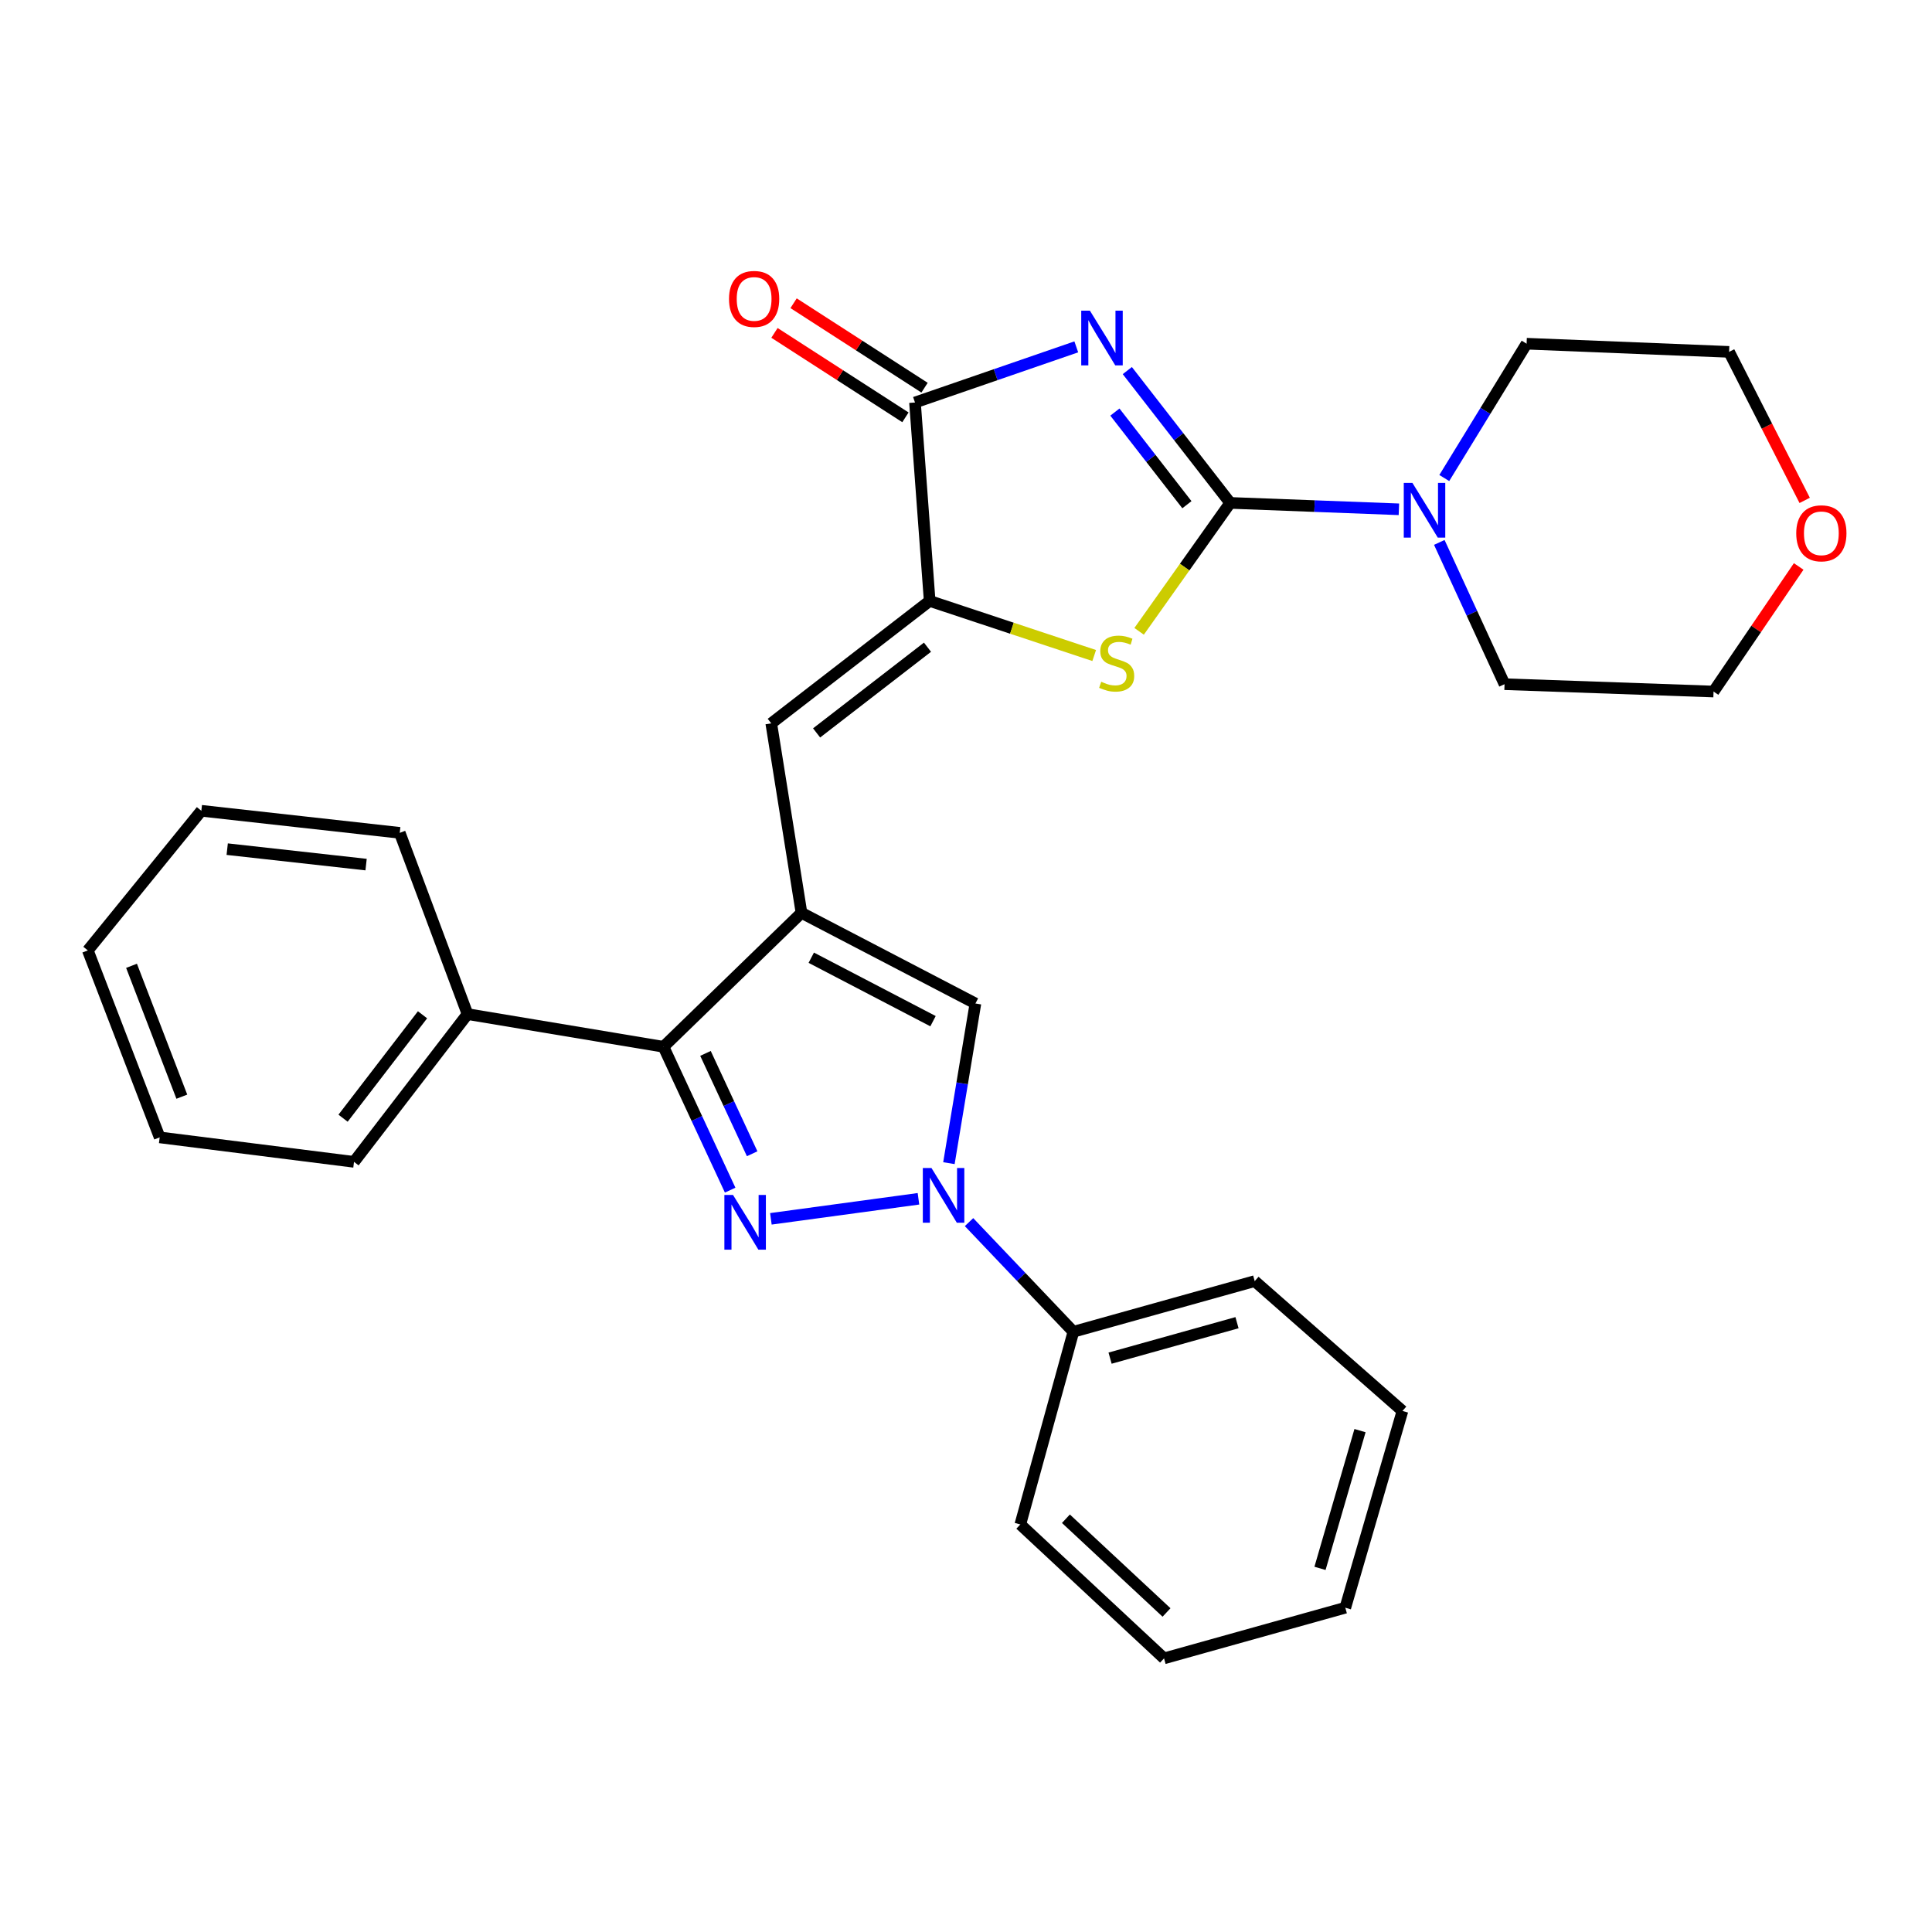 <?xml version='1.0' encoding='iso-8859-1'?>
<svg version='1.1' baseProfile='full'
              xmlns='http://www.w3.org/2000/svg'
                      xmlns:rdkit='http://www.rdkit.org/xml'
                      xmlns:xlink='http://www.w3.org/1999/xlink'
                  xml:space='preserve'
width='1000px' height='1000px' viewBox='0 0 1000 1000'>
<!-- END OF HEADER -->
<rect style='opacity:1.0;fill:#FFFFFF;stroke:none' width='1000' height='1000' x='0' y='0'> </rect>
<path class='bond-0' d='M 583.496,191.811 L 610.121,226.056' style='fill:none;fill-rule:evenodd;stroke:#0000FF;stroke-width:6px;stroke-linecap:butt;stroke-linejoin:miter;stroke-opacity:1' />
<path class='bond-0' d='M 610.121,226.056 L 636.746,260.301' style='fill:none;fill-rule:evenodd;stroke:#000000;stroke-width:6px;stroke-linecap:butt;stroke-linejoin:miter;stroke-opacity:1' />
<path class='bond-0' d='M 577.066,213.293 L 595.704,237.265' style='fill:none;fill-rule:evenodd;stroke:#0000FF;stroke-width:6px;stroke-linecap:butt;stroke-linejoin:miter;stroke-opacity:1' />
<path class='bond-0' d='M 595.704,237.265 L 614.341,261.236' style='fill:none;fill-rule:evenodd;stroke:#000000;stroke-width:6px;stroke-linecap:butt;stroke-linejoin:miter;stroke-opacity:1' />
<path class='bond-7' d='M 557.085,179.536 L 515.342,193.936' style='fill:none;fill-rule:evenodd;stroke:#0000FF;stroke-width:6px;stroke-linecap:butt;stroke-linejoin:miter;stroke-opacity:1' />
<path class='bond-7' d='M 515.342,193.936 L 473.598,208.336' style='fill:none;fill-rule:evenodd;stroke:#000000;stroke-width:6px;stroke-linecap:butt;stroke-linejoin:miter;stroke-opacity:1' />
<path class='bond-6' d='M 636.746,260.301 L 613.174,293.537' style='fill:none;fill-rule:evenodd;stroke:#000000;stroke-width:6px;stroke-linecap:butt;stroke-linejoin:miter;stroke-opacity:1' />
<path class='bond-6' d='M 613.174,293.537 L 589.603,326.774' style='fill:none;fill-rule:evenodd;stroke:#CCCC00;stroke-width:6px;stroke-linecap:butt;stroke-linejoin:miter;stroke-opacity:1' />
<path class='bond-10' d='M 636.746,260.301 L 680.408,261.957' style='fill:none;fill-rule:evenodd;stroke:#000000;stroke-width:6px;stroke-linecap:butt;stroke-linejoin:miter;stroke-opacity:1' />
<path class='bond-10' d='M 680.408,261.957 L 724.07,263.613' style='fill:none;fill-rule:evenodd;stroke:#0000FF;stroke-width:6px;stroke-linecap:butt;stroke-linejoin:miter;stroke-opacity:1' />
<path class='bond-1' d='M 377.929,616.01 L 360.676,578.912' style='fill:none;fill-rule:evenodd;stroke:#0000FF;stroke-width:6px;stroke-linecap:butt;stroke-linejoin:miter;stroke-opacity:1' />
<path class='bond-1' d='M 360.676,578.912 L 343.423,541.814' style='fill:none;fill-rule:evenodd;stroke:#000000;stroke-width:6px;stroke-linecap:butt;stroke-linejoin:miter;stroke-opacity:1' />
<path class='bond-1' d='M 389.311,597.18 L 377.235,571.211' style='fill:none;fill-rule:evenodd;stroke:#0000FF;stroke-width:6px;stroke-linecap:butt;stroke-linejoin:miter;stroke-opacity:1' />
<path class='bond-1' d='M 377.235,571.211 L 365.158,545.243' style='fill:none;fill-rule:evenodd;stroke:#000000;stroke-width:6px;stroke-linecap:butt;stroke-linejoin:miter;stroke-opacity:1' />
<path class='bond-31' d='M 399.01,630.865 L 475.395,620.491' style='fill:none;fill-rule:evenodd;stroke:#0000FF;stroke-width:6px;stroke-linecap:butt;stroke-linejoin:miter;stroke-opacity:1' />
<path class='bond-2' d='M 414.847,472.481 L 399.202,374.416' style='fill:none;fill-rule:evenodd;stroke:#000000;stroke-width:6px;stroke-linecap:butt;stroke-linejoin:miter;stroke-opacity:1' />
<path class='bond-5' d='M 414.847,472.481 L 343.423,541.814' style='fill:none;fill-rule:evenodd;stroke:#000000;stroke-width:6px;stroke-linecap:butt;stroke-linejoin:miter;stroke-opacity:1' />
<path class='bond-8' d='M 414.847,472.481 L 504.876,519.403' style='fill:none;fill-rule:evenodd;stroke:#000000;stroke-width:6px;stroke-linecap:butt;stroke-linejoin:miter;stroke-opacity:1' />
<path class='bond-8' d='M 419.911,495.713 L 482.932,528.559' style='fill:none;fill-rule:evenodd;stroke:#000000;stroke-width:6px;stroke-linecap:butt;stroke-linejoin:miter;stroke-opacity:1' />
<path class='bond-3' d='M 491.158,602.049 L 498.017,560.726' style='fill:none;fill-rule:evenodd;stroke:#0000FF;stroke-width:6px;stroke-linecap:butt;stroke-linejoin:miter;stroke-opacity:1' />
<path class='bond-3' d='M 498.017,560.726 L 504.876,519.403' style='fill:none;fill-rule:evenodd;stroke:#000000;stroke-width:6px;stroke-linecap:butt;stroke-linejoin:miter;stroke-opacity:1' />
<path class='bond-11' d='M 501.567,632.569 L 528.575,660.943' style='fill:none;fill-rule:evenodd;stroke:#0000FF;stroke-width:6px;stroke-linecap:butt;stroke-linejoin:miter;stroke-opacity:1' />
<path class='bond-11' d='M 528.575,660.943 L 555.583,689.317' style='fill:none;fill-rule:evenodd;stroke:#000000;stroke-width:6px;stroke-linecap:butt;stroke-linejoin:miter;stroke-opacity:1' />
<path class='bond-4' d='M 481.197,311.038 L 473.598,208.336' style='fill:none;fill-rule:evenodd;stroke:#000000;stroke-width:6px;stroke-linecap:butt;stroke-linejoin:miter;stroke-opacity:1' />
<path class='bond-9' d='M 481.197,311.038 L 399.202,374.416' style='fill:none;fill-rule:evenodd;stroke:#000000;stroke-width:6px;stroke-linecap:butt;stroke-linejoin:miter;stroke-opacity:1' />
<path class='bond-9' d='M 480.066,334.993 L 422.67,379.357' style='fill:none;fill-rule:evenodd;stroke:#000000;stroke-width:6px;stroke-linecap:butt;stroke-linejoin:miter;stroke-opacity:1' />
<path class='bond-29' d='M 481.197,311.038 L 523.776,325.168' style='fill:none;fill-rule:evenodd;stroke:#000000;stroke-width:6px;stroke-linecap:butt;stroke-linejoin:miter;stroke-opacity:1' />
<path class='bond-29' d='M 523.776,325.168 L 566.354,339.298' style='fill:none;fill-rule:evenodd;stroke:#CCCC00;stroke-width:6px;stroke-linecap:butt;stroke-linejoin:miter;stroke-opacity:1' />
<path class='bond-13' d='M 343.423,541.814 L 241.99,524.902' style='fill:none;fill-rule:evenodd;stroke:#000000;stroke-width:6px;stroke-linecap:butt;stroke-linejoin:miter;stroke-opacity:1' />
<path class='bond-12' d='M 478.546,200.662 L 444.653,178.808' style='fill:none;fill-rule:evenodd;stroke:#000000;stroke-width:6px;stroke-linecap:butt;stroke-linejoin:miter;stroke-opacity:1' />
<path class='bond-12' d='M 444.653,178.808 L 410.76,156.953' style='fill:none;fill-rule:evenodd;stroke:#FF0000;stroke-width:6px;stroke-linecap:butt;stroke-linejoin:miter;stroke-opacity:1' />
<path class='bond-12' d='M 468.65,216.01 L 434.757,194.155' style='fill:none;fill-rule:evenodd;stroke:#000000;stroke-width:6px;stroke-linecap:butt;stroke-linejoin:miter;stroke-opacity:1' />
<path class='bond-12' d='M 434.757,194.155 L 400.864,172.301' style='fill:none;fill-rule:evenodd;stroke:#FF0000;stroke-width:6px;stroke-linecap:butt;stroke-linejoin:miter;stroke-opacity:1' />
<path class='bond-15' d='M 747.554,247.427 L 768.859,212.664' style='fill:none;fill-rule:evenodd;stroke:#0000FF;stroke-width:6px;stroke-linecap:butt;stroke-linejoin:miter;stroke-opacity:1' />
<path class='bond-15' d='M 768.859,212.664 L 790.164,177.9' style='fill:none;fill-rule:evenodd;stroke:#000000;stroke-width:6px;stroke-linecap:butt;stroke-linejoin:miter;stroke-opacity:1' />
<path class='bond-16' d='M 744.982,280.753 L 761.866,317.444' style='fill:none;fill-rule:evenodd;stroke:#0000FF;stroke-width:6px;stroke-linecap:butt;stroke-linejoin:miter;stroke-opacity:1' />
<path class='bond-16' d='M 761.866,317.444 L 778.75,354.135' style='fill:none;fill-rule:evenodd;stroke:#000000;stroke-width:6px;stroke-linecap:butt;stroke-linejoin:miter;stroke-opacity:1' />
<path class='bond-19' d='M 555.583,689.317 L 649.437,663.101' style='fill:none;fill-rule:evenodd;stroke:#000000;stroke-width:6px;stroke-linecap:butt;stroke-linejoin:miter;stroke-opacity:1' />
<path class='bond-19' d='M 574.574,702.973 L 640.272,684.622' style='fill:none;fill-rule:evenodd;stroke:#000000;stroke-width:6px;stroke-linecap:butt;stroke-linejoin:miter;stroke-opacity:1' />
<path class='bond-20' d='M 555.583,689.317 L 528.109,789.056' style='fill:none;fill-rule:evenodd;stroke:#000000;stroke-width:6px;stroke-linecap:butt;stroke-linejoin:miter;stroke-opacity:1' />
<path class='bond-21' d='M 241.99,524.902 L 183.238,601.377' style='fill:none;fill-rule:evenodd;stroke:#000000;stroke-width:6px;stroke-linecap:butt;stroke-linejoin:miter;stroke-opacity:1' />
<path class='bond-21' d='M 218.696,525.248 L 177.57,578.78' style='fill:none;fill-rule:evenodd;stroke:#000000;stroke-width:6px;stroke-linecap:butt;stroke-linejoin:miter;stroke-opacity:1' />
<path class='bond-22' d='M 241.99,524.902 L 206.908,431.077' style='fill:none;fill-rule:evenodd;stroke:#000000;stroke-width:6px;stroke-linecap:butt;stroke-linejoin:miter;stroke-opacity:1' />
<path class='bond-14' d='M 930.996,293.194 L 908.963,325.567' style='fill:none;fill-rule:evenodd;stroke:#FF0000;stroke-width:6px;stroke-linecap:butt;stroke-linejoin:miter;stroke-opacity:1' />
<path class='bond-14' d='M 908.963,325.567 L 886.93,357.94' style='fill:none;fill-rule:evenodd;stroke:#000000;stroke-width:6px;stroke-linecap:butt;stroke-linejoin:miter;stroke-opacity:1' />
<path class='bond-30' d='M 934.101,259.003 L 914.538,220.567' style='fill:none;fill-rule:evenodd;stroke:#FF0000;stroke-width:6px;stroke-linecap:butt;stroke-linejoin:miter;stroke-opacity:1' />
<path class='bond-30' d='M 914.538,220.567 L 894.975,182.131' style='fill:none;fill-rule:evenodd;stroke:#000000;stroke-width:6px;stroke-linecap:butt;stroke-linejoin:miter;stroke-opacity:1' />
<path class='bond-17' d='M 790.164,177.9 L 894.975,182.131' style='fill:none;fill-rule:evenodd;stroke:#000000;stroke-width:6px;stroke-linecap:butt;stroke-linejoin:miter;stroke-opacity:1' />
<path class='bond-18' d='M 778.75,354.135 L 886.93,357.94' style='fill:none;fill-rule:evenodd;stroke:#000000;stroke-width:6px;stroke-linecap:butt;stroke-linejoin:miter;stroke-opacity:1' />
<path class='bond-24' d='M 649.437,663.101 L 725.913,730.304' style='fill:none;fill-rule:evenodd;stroke:#000000;stroke-width:6px;stroke-linecap:butt;stroke-linejoin:miter;stroke-opacity:1' />
<path class='bond-23' d='M 528.109,789.056 L 602.505,858.369' style='fill:none;fill-rule:evenodd;stroke:#000000;stroke-width:6px;stroke-linecap:butt;stroke-linejoin:miter;stroke-opacity:1' />
<path class='bond-23' d='M 551.717,786.092 L 603.794,834.611' style='fill:none;fill-rule:evenodd;stroke:#000000;stroke-width:6px;stroke-linecap:butt;stroke-linejoin:miter;stroke-opacity:1' />
<path class='bond-25' d='M 183.238,601.377 L 82.647,588.706' style='fill:none;fill-rule:evenodd;stroke:#000000;stroke-width:6px;stroke-linecap:butt;stroke-linejoin:miter;stroke-opacity:1' />
<path class='bond-26' d='M 206.908,431.077 L 104.216,419.654' style='fill:none;fill-rule:evenodd;stroke:#000000;stroke-width:6px;stroke-linecap:butt;stroke-linejoin:miter;stroke-opacity:1' />
<path class='bond-26' d='M 189.485,447.513 L 117.601,439.517' style='fill:none;fill-rule:evenodd;stroke:#000000;stroke-width:6px;stroke-linecap:butt;stroke-linejoin:miter;stroke-opacity:1' />
<path class='bond-28' d='M 602.505,858.369 L 696.329,832.153' style='fill:none;fill-rule:evenodd;stroke:#000000;stroke-width:6px;stroke-linecap:butt;stroke-linejoin:miter;stroke-opacity:1' />
<path class='bond-33' d='M 725.913,730.304 L 696.329,832.153' style='fill:none;fill-rule:evenodd;stroke:#000000;stroke-width:6px;stroke-linecap:butt;stroke-linejoin:miter;stroke-opacity:1' />
<path class='bond-33' d='M 703.939,740.488 L 683.23,811.782' style='fill:none;fill-rule:evenodd;stroke:#000000;stroke-width:6px;stroke-linecap:butt;stroke-linejoin:miter;stroke-opacity:1' />
<path class='bond-32' d='M 82.647,588.706 L 45.455,491.939' style='fill:none;fill-rule:evenodd;stroke:#000000;stroke-width:6px;stroke-linecap:butt;stroke-linejoin:miter;stroke-opacity:1' />
<path class='bond-32' d='M 94.114,567.639 L 68.079,499.903' style='fill:none;fill-rule:evenodd;stroke:#000000;stroke-width:6px;stroke-linecap:butt;stroke-linejoin:miter;stroke-opacity:1' />
<path class='bond-27' d='M 104.216,419.654 L 45.455,491.939' style='fill:none;fill-rule:evenodd;stroke:#000000;stroke-width:6px;stroke-linecap:butt;stroke-linejoin:miter;stroke-opacity:1' />
<path  class='atom-0' d='M 564.125 160.788
L 573.405 175.788
Q 574.325 177.268, 575.805 179.948
Q 577.285 182.628, 577.365 182.788
L 577.365 160.788
L 581.125 160.788
L 581.125 189.108
L 577.245 189.108
L 567.285 172.708
Q 566.125 170.788, 564.885 168.588
Q 563.685 166.388, 563.325 165.708
L 563.325 189.108
L 559.645 189.108
L 559.645 160.788
L 564.125 160.788
' fill='#0000FF'/>
<path  class='atom-2' d='M 379.419 618.516
L 388.699 633.516
Q 389.619 634.996, 391.099 637.676
Q 392.579 640.356, 392.659 640.516
L 392.659 618.516
L 396.419 618.516
L 396.419 646.836
L 392.539 646.836
L 382.579 630.436
Q 381.419 628.516, 380.179 626.316
Q 378.979 624.116, 378.619 623.436
L 378.619 646.836
L 374.939 646.836
L 374.939 618.516
L 379.419 618.516
' fill='#0000FF'/>
<path  class='atom-4' d='M 482.13 604.566
L 491.41 619.566
Q 492.33 621.046, 493.81 623.726
Q 495.29 626.406, 495.37 626.566
L 495.37 604.566
L 499.13 604.566
L 499.13 632.886
L 495.25 632.886
L 485.29 616.486
Q 484.13 614.566, 482.89 612.366
Q 481.69 610.166, 481.33 609.486
L 481.33 632.886
L 477.65 632.886
L 477.65 604.566
L 482.13 604.566
' fill='#0000FF'/>
<path  class='atom-7' d='M 569.984 352.878
Q 570.304 352.998, 571.624 353.558
Q 572.944 354.118, 574.384 354.478
Q 575.864 354.798, 577.304 354.798
Q 579.984 354.798, 581.544 353.518
Q 583.104 352.198, 583.104 349.918
Q 583.104 348.358, 582.304 347.398
Q 581.544 346.438, 580.344 345.918
Q 579.144 345.398, 577.144 344.798
Q 574.624 344.038, 573.104 343.318
Q 571.624 342.598, 570.544 341.078
Q 569.504 339.558, 569.504 336.998
Q 569.504 333.438, 571.904 331.238
Q 574.344 329.038, 579.144 329.038
Q 582.424 329.038, 586.144 330.598
L 585.224 333.678
Q 581.824 332.278, 579.264 332.278
Q 576.504 332.278, 574.984 333.438
Q 573.464 334.558, 573.504 336.518
Q 573.504 338.038, 574.264 338.958
Q 575.064 339.878, 576.184 340.398
Q 577.344 340.918, 579.264 341.518
Q 581.824 342.318, 583.344 343.118
Q 584.864 343.918, 585.944 345.558
Q 587.064 347.158, 587.064 349.918
Q 587.064 353.838, 584.424 355.958
Q 581.824 358.038, 577.464 358.038
Q 574.944 358.038, 573.024 357.478
Q 571.144 356.958, 568.904 356.038
L 569.984 352.878
' fill='#CCCC00'/>
<path  class='atom-11' d='M 731.067 249.955
L 740.347 264.955
Q 741.267 266.435, 742.747 269.115
Q 744.227 271.795, 744.307 271.955
L 744.307 249.955
L 748.067 249.955
L 748.067 278.275
L 744.187 278.275
L 734.227 261.875
Q 733.067 259.955, 731.827 257.755
Q 730.627 255.555, 730.267 254.875
L 730.267 278.275
L 726.587 278.275
L 726.587 249.955
L 731.067 249.955
' fill='#0000FF'/>
<path  class='atom-13' d='M 377.335 154.727
Q 377.335 147.927, 380.695 144.127
Q 384.055 140.327, 390.335 140.327
Q 396.615 140.327, 399.975 144.127
Q 403.335 147.927, 403.335 154.727
Q 403.335 161.607, 399.935 165.527
Q 396.535 169.407, 390.335 169.407
Q 384.095 169.407, 380.695 165.527
Q 377.335 161.647, 377.335 154.727
M 390.335 166.207
Q 394.655 166.207, 396.975 163.327
Q 399.335 160.407, 399.335 154.727
Q 399.335 149.167, 396.975 146.367
Q 394.655 143.527, 390.335 143.527
Q 386.015 143.527, 383.655 146.327
Q 381.335 149.127, 381.335 154.727
Q 381.335 160.447, 383.655 163.327
Q 386.015 166.207, 390.335 166.207
' fill='#FF0000'/>
<path  class='atom-15' d='M 929.729 276.035
Q 929.729 269.235, 933.089 265.435
Q 936.449 261.635, 942.729 261.635
Q 949.009 261.635, 952.369 265.435
Q 955.729 269.235, 955.729 276.035
Q 955.729 282.915, 952.329 286.835
Q 948.929 290.715, 942.729 290.715
Q 936.489 290.715, 933.089 286.835
Q 929.729 282.955, 929.729 276.035
M 942.729 287.515
Q 947.049 287.515, 949.369 284.635
Q 951.729 281.715, 951.729 276.035
Q 951.729 270.475, 949.369 267.675
Q 947.049 264.835, 942.729 264.835
Q 938.409 264.835, 936.049 267.635
Q 933.729 270.435, 933.729 276.035
Q 933.729 281.755, 936.049 284.635
Q 938.409 287.515, 942.729 287.515
' fill='#FF0000'/>
</svg>
